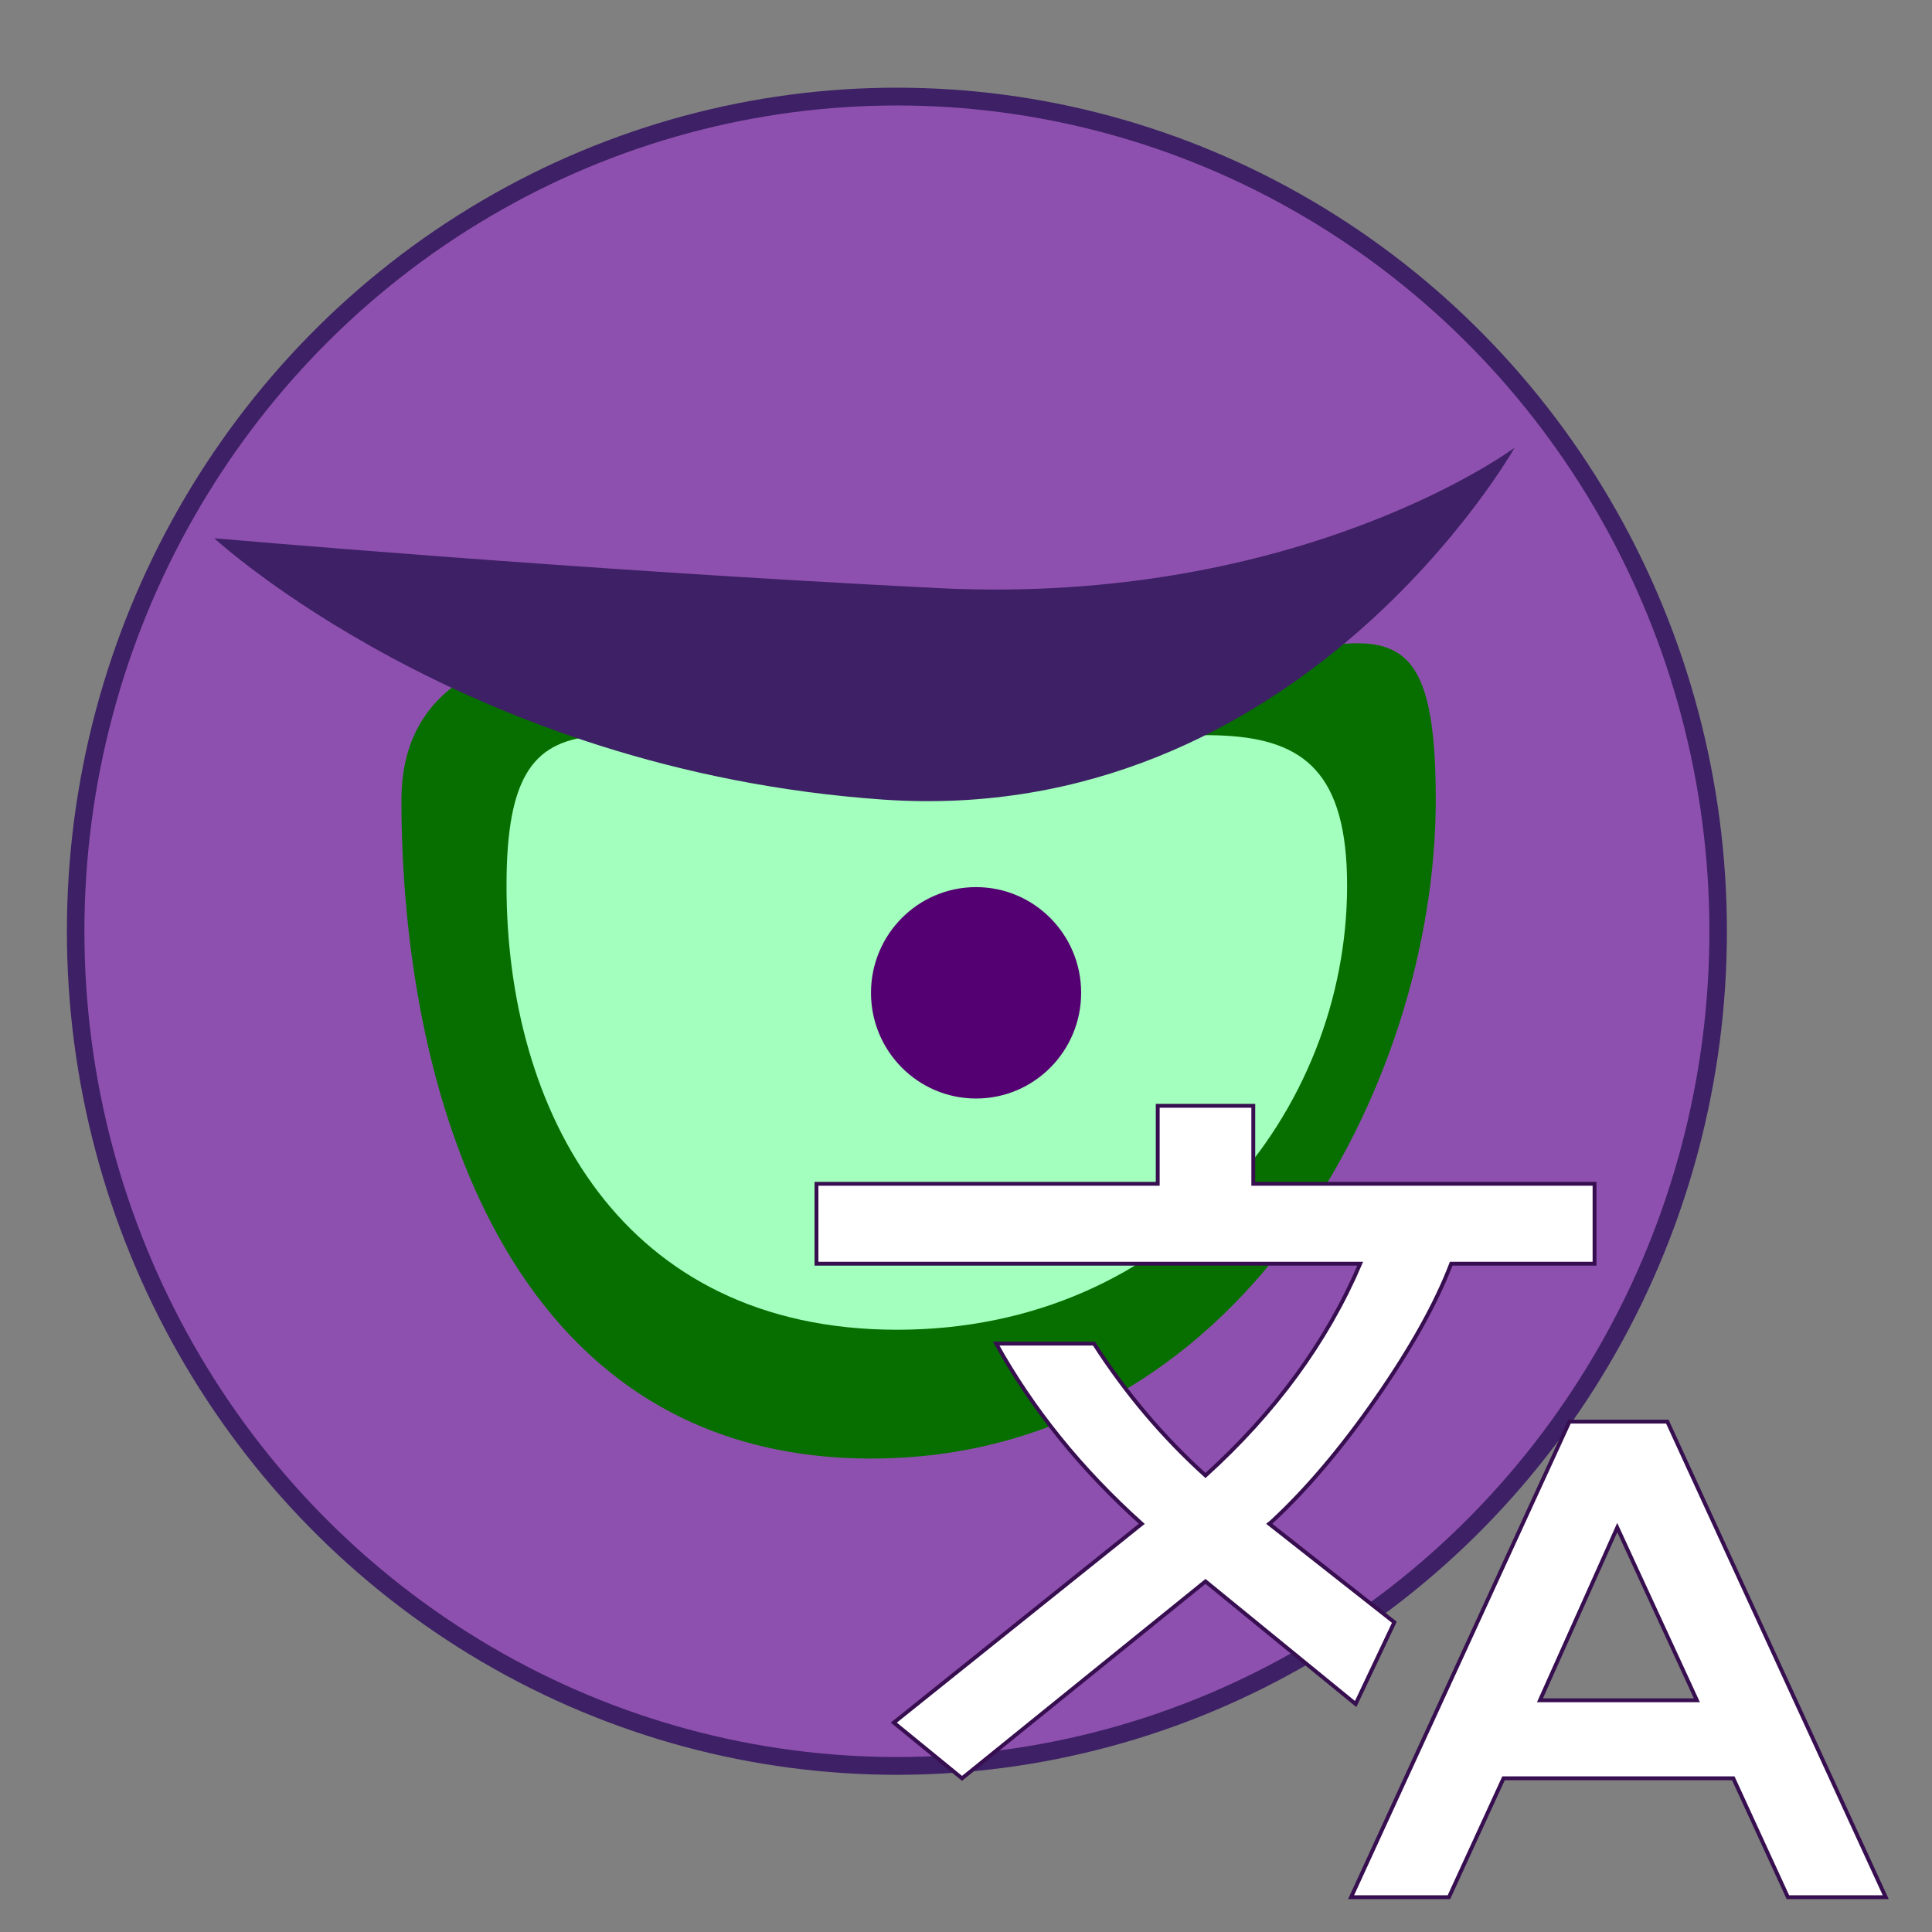 <svg xmlns="http://www.w3.org/2000/svg" viewBox="0 0 500 500">
    <rect x="0" y="0" width="500" height="500" fill="#808080" stroke="none"/>
    <circle fill="#8e50ae" stroke="#3d2065" cx="48" cy="48" r="46.918" transform="matrix(4.53, 0, 0, 4.604, 14.678, 20.014)"></circle>
    <g transform="matrix(4.53, 0, 0, 4.604, 14.678, 20.014)">
        <g transform="translate(5 22)">
            <path d="M41.54 55.64c21.02 0 32.245-20.958 32.245-37.009 0-14.55-5.511-7.076-24.252-5.5-1.933.163-34.839-10.55-34.839 5.5s5.827 37.01 26.846 37.01" fill="#076f00"></path>
            <path d="M43.013 48.4c15.747 0 25.707-12.283 25.707-24.97s-9.96-7.33-25.707-7.33-22.316-5.356-22.316 7.33S27.265 48.4 43.013 48.4" fill="#a2ffbd"></path>
            <ellipse fill="#550072" cx="47.523" cy="29.461" rx="6.003" ry="5.942"></ellipse>
        </g>
    </g>
    <path d="M 242.708 152.201 C 336.768 156.911 391.97 115.879 391.97 115.879 C 391.97 115.879 336.238 214.501 228.379 206.924 C 120.521 199.346 55.457 139.302 55.457 139.302 C 55.457 139.302 148.539 147.487 242.708 152.201" fill="#3d2065"></path>
    <path style="stroke: rgb(55, 15, 80); stroke-width: 1px; opacity: 1; fill: rgb(255, 255, 255);" vector-effect="non-scaling-stroke" d="M 398.533 440.039 L 439.156 440.039 L 418.543 395.328 L 398.533 440.039 Z M 431.503 367.91 L 488.028 490.997 L 462.707 490.997 L 448.574 460.225 L 389.112 460.225 L 374.982 490.997 L 349.659 490.997 L 406.182 367.91 L 431.503 367.91 Z M 360.853 419.843 L 350.84 441.002 L 311.978 409.268 L 248.971 460.236 L 231.314 445.815 L 295.487 394.364 C 279.787 380.258 267.224 364.711 257.803 347.725 L 283.126 347.725 C 291.363 360.548 300.985 371.925 311.978 381.86 C 330.03 365.512 343.381 347.24 352.02 327.049 L 211.304 327.049 L 211.304 306.37 L 299.619 306.37 L 299.619 286.174 L 324.35 286.174 L 324.35 306.37 L 412.665 306.37 L 412.665 327.049 L 375.571 327.049 C 371.645 337.304 365.168 348.923 356.142 361.899 C 347.115 374.88 338.088 385.536 329.061 393.873 L 328.469 394.355 L 360.853 419.843 Z" stroke-linecap="round"></path>
</svg>
